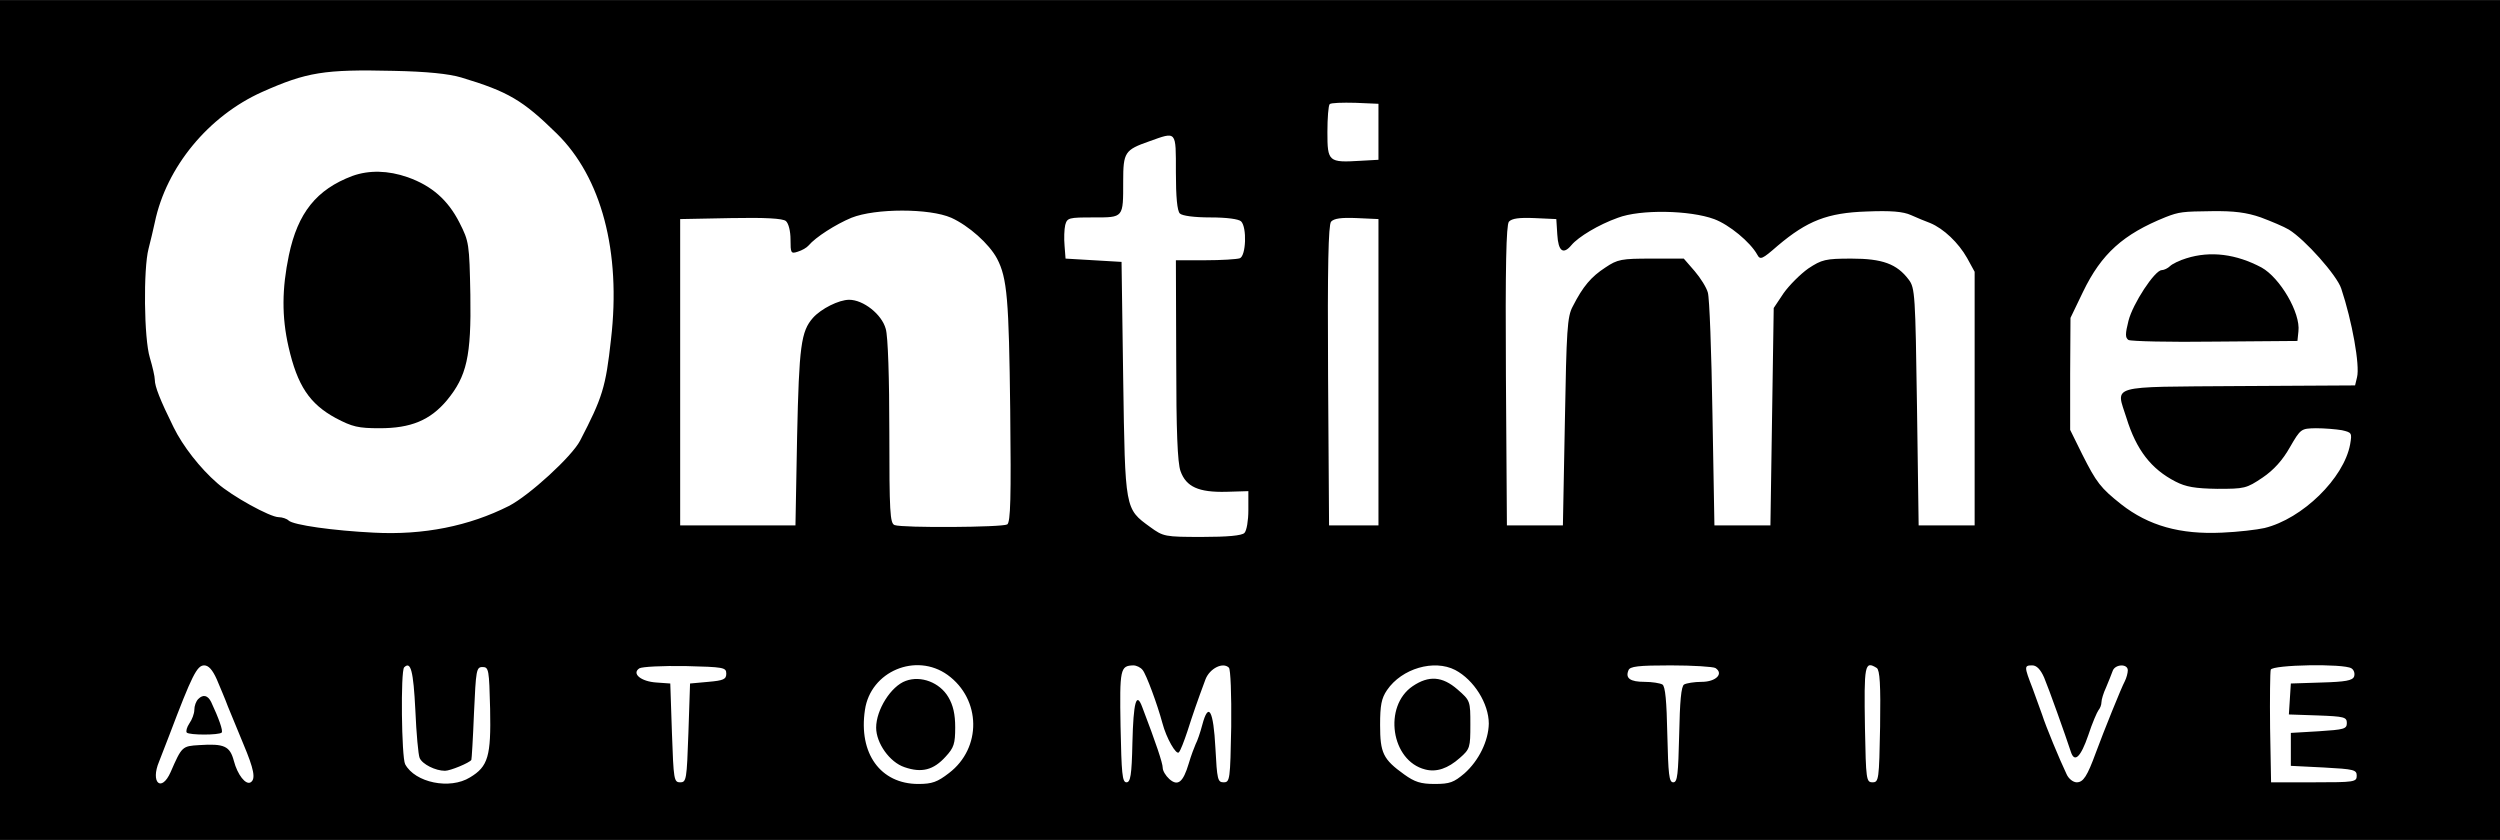 <svg height="840" viewBox="0 0 759 255" width="2500" xmlns="http://www.w3.org/2000/svg"><path d="M0 127.5V255h759V0H0zm140-104c14.3 4.3 18.7 6.9 29 17 13.6 13.3 19.6 35.9 16.5 62.5-1.6 14.6-2.6 17.7-9.4 30.8-2.5 4.8-15.4 16.6-21.6 19.8-12.1 6.1-25.9 8.9-41 8.1-12.2-.6-24.5-2.3-25.9-3.7-.5-.5-1.9-1-3-1-2.6 0-14.2-6.4-18.6-10.3-5.3-4.6-10.5-11.3-13.3-17-4.1-8.3-5.7-12.4-5.7-14.4 0-1-.7-4-1.5-6.7-1.8-5.8-2-27-.4-33.1.6-2.2 1.4-5.8 1.9-8 3.5-16.8 16.3-32.3 32.6-39.6 13.5-6 18.8-6.9 39.9-6.4 10.1.2 16.8.9 20.5 2zM418.5 40v8.5l-5.4.3c-9.8.6-10.1.3-10.1-8.7 0-4.3.3-8.1.7-8.5s3.9-.5 7.8-.4l7 .3zM357 52.3c0 7.5.4 11.7 1.2 12.5.7.7 4.3 1.2 9.3 1.2s8.6.5 9.3 1.2c1.8 1.8 1.5 10.5-.4 11.2-.9.3-5.6.6-10.5.6H357l.1 30.2c0 21.6.4 31.3 1.3 33.8 1.7 4.8 5.5 6.5 13.9 6.3l6.7-.2v5.8c0 3.1-.5 6.2-1.2 6.9-.8.8-5.1 1.2-12.8 1.2-11.4 0-11.8-.1-15.8-3-7.7-5.6-7.6-5.1-8.2-45l-.5-35.5-8.5-.5-8.5-.5-.3-3.9c-.2-2.2-.1-5 .2-6.3.6-2.2 1.1-2.3 8.5-2.3 9.3 0 9.1.2 9.1-11 0-8.8.5-9.5 7.9-12.1 8.4-3 8.1-3.4 8.1 9.4zm-68.2 13.8c5.3 2.4 11.5 7.9 13.9 12.4 3.1 5.9 3.6 12.4 4 45.9.3 26.8.1 34.1-.9 34.8-1.5.9-31.8 1.1-34.2.2-1.4-.5-1.6-4-1.6-28.3 0-16-.4-29.2-1.1-31.3-1.2-4.4-6.8-8.8-11.1-8.8-3.1 0-8.5 2.7-11 5.5-3.6 4.1-4.2 8.5-4.8 36l-.5 27h-35v-93l15.4-.3c10.4-.2 15.8.1 16.7.9.8.7 1.4 3 1.4 5.6 0 4.1.1 4.4 2.2 3.7 1.3-.4 2.7-1.2 3.3-1.9 2.1-2.5 8.2-6.4 13-8.4 7.3-2.9 23.7-2.9 30.3 0zm231.6.4c4.6 1.7 11 7 13.1 10.8.9 1.7 1.5 1.4 6.2-2.7 9-7.6 15.1-10 27-10.4 7.3-.3 11.1 0 13.5 1.1 1.8.8 4.4 1.9 5.8 2.4 4.1 1.7 8.6 6 11.2 10.6l2.3 4.2v77h-17l-.5-36c-.5-34-.6-36.1-2.5-38.6-3.6-4.8-8-6.4-17.4-6.4-7.9 0-9 .3-13.1 3-2.4 1.7-5.8 5.1-7.5 7.5l-3 4.5-.5 33-.5 33h-17l-.6-34c-.3-18.7-.9-35.2-1.4-36.7-.4-1.5-2.2-4.4-4-6.5l-3.3-3.8h-9.8c-9.1 0-10.3.2-14 2.7-4.3 2.8-6.8 5.7-9.9 11.8-1.7 3.1-1.9 7.2-2.4 35l-.6 31.5h-17l-.3-45.4c-.2-33.5.1-45.7.9-46.8.9-1 3.1-1.3 7.8-1.1l6.6.3.3 4.7c.3 5.1 1.8 6.2 4.3 3.2 2.1-2.5 8.2-6.2 14.1-8.3 6.8-2.6 21.9-2.3 29.2.4zm166-.5c3.2 1.2 7 2.8 8.5 3.7 4.9 3 14.6 13.9 15.9 17.9 3.3 9.9 5.7 23.3 4.8 26.9l-.6 2.5-35.3.2c-40.2.3-37.3-.5-34.1 9.7 3 9.7 7.5 15.5 14.9 19.3 3.1 1.6 5.9 2.1 12.7 2.2 8.2 0 8.8-.1 13.7-3.4 3.4-2.3 6.1-5.3 8.3-9.2 3.3-5.7 3.4-5.7 7.9-5.8 2.6 0 6.1.3 7.9.6 3 .7 3.1.8 2.5 4.3-1.9 10.3-14.5 22.6-26 25.4-2.2.5-8 1.2-12.9 1.4-12.7.6-22.3-2.1-30.6-8.6-6.3-5-7.5-6.6-11.8-15.1l-3.7-7.5v-17l.1-17 3.8-7.9c5.6-11.6 12.2-17.5 25.1-22.7 4.1-1.6 5.2-1.7 14-1.8 6.7-.1 10.6.4 14.9 1.9zm-267.9 47v46.5h-15l-.3-45.4c-.2-33.5.1-45.7.9-46.8.9-1 3.1-1.3 7.8-1.1l6.6.3zM65.8 206.2c1 2.4 2.6 6.1 3.4 8.3.9 2.2 3 7.3 4.7 11.4 3.2 7.6 3.8 10.6 2.2 11.6-1.5.9-4-2.3-5.1-6.5-1.2-4.5-2.9-5.3-10.5-4.8-5.2.3-5.3.4-8.7 8.2-2.8 6.3-6.2 3.2-3.5-3.2.8-2 2.2-5.6 3.1-8C58.3 205 59.8 202 62 202c1.3 0 2.5 1.3 3.8 4.2zm60.3 9.4c.3 7.1.9 13.6 1.3 14.5.8 1.9 4.8 3.9 7.7 3.9 1.6 0 7.4-2.4 8-3.3.1-.1.5-6.5.8-14.2.6-13.1.7-14 2.6-14s2 .8 2.3 12.7c.3 14.4-.6 17.5-6.1 20.8-6.1 3.8-16.7 1.6-19.7-4-1.1-2.1-1.4-28.3-.3-29.4 2-2 2.8 1 3.4 13zm94.4-11.1c0 1.7-.8 2.1-5.5 2.5l-5.5.5-.5 15c-.5 14.2-.6 15-2.5 15s-2-.8-2.5-15l-.5-15-4.2-.3c-4.7-.3-7.6-2.7-5.2-4.3.8-.5 7-.8 13.9-.7 11.7.3 12.5.4 12.5 2.3zm67.2.4c10.2 7.4 10.4 22.2.4 29.8-3.5 2.7-5.1 3.3-9.3 3.3-11.5 0-18.2-9.3-16.2-22.5 1.7-11.7 15.5-17.5 25.1-10.6zm59.2-1.5c1.1 1.3 4.5 10.5 6 16.1 1.2 4.6 4.2 9.8 5 8.9.5-.5 1.6-3.4 2.6-6.4 1.7-5.3 2.9-8.8 5.5-15.8 1.3-3.3 5.3-5.3 7.1-3.5.5.5.8 8.1.7 17.9-.3 16.1-.4 16.9-2.3 16.9-1.8 0-2-.8-2.5-10.4-.6-11.5-2.1-14.2-4-7-.6 2.3-1.5 4.9-2 5.8-.4.9-1.4 3.5-2.1 5.9-1.7 5.7-3.3 7-5.9 4.7-1.1-1-2-2.5-2-3.4 0-1.4-2-7.4-6.2-18.4-1.8-4.9-2.7-1.6-3 10.8-.2 9.9-.6 12-1.8 12-1.3 0-1.5-2.7-1.8-16.9-.3-17.6-.1-18.5 3.9-18.6.9 0 2.2.6 2.8 1.4zm94.9 0c5.7 3 10.2 10.2 10.2 16.3-.1 5.2-3 11.2-7.4 15.1-3.2 2.7-4.4 3.2-9 3.2-4.3 0-6.1-.6-9.3-2.9-6.4-4.6-7.3-6.5-7.3-15 0-6 .4-8.1 2.1-10.6 4.5-6.6 14.3-9.4 20.7-6.1zm79-.6c2.6 1.7.2 4.2-4.2 4.2-2.2 0-4.6.4-5.3.8-.9.5-1.3 5.2-1.5 15.2-.3 12.1-.5 14.5-1.8 14.5s-1.5-2.4-1.8-14.5c-.2-10-.6-14.7-1.5-15.2-.7-.4-3.1-.8-5.4-.8-4.4 0-5.9-1.1-4.9-3.5.4-1.2 3-1.5 12.8-1.5 6.8 0 12.9.4 13.6.8zm49 0c.9.7 1.2 4.9 1 17.8-.3 16.1-.4 16.9-2.3 16.9s-2-.8-2.3-16.5c-.3-19.3-.1-20.5 3.6-18.2zm50.8 2.9c1.4 3.3 6.5 17.6 8.1 22.5 1.1 3.5 3 1.7 5.3-5 1.2-3.7 2.7-7.1 3.1-7.6.5-.6.9-1.6.9-2.4s.6-2.8 1.4-4.5c.8-1.8 1.6-4 2-5 .7-2.1 4.6-2.3 4.6-.2 0 .8-.4 2.3-.9 3.3-1 1.8-6.4 15.2-8.8 21.7-2.6 7.1-3.8 9-5.8 9-1.1 0-2.5-1.1-3.1-2.5-2.1-4.4-6.3-14.5-7.4-18-.5-1.4-1.8-5-2.9-8-2.6-6.7-2.6-7-.1-7 1.3 0 2.5 1.2 3.6 3.7zm93.3-2.8c.8.5 1.1 1.6.8 2.5-.5 1.2-2.6 1.6-9.9 1.8l-9.3.3-.3 4.7-.3 4.7 8.8.3c8 .3 8.8.5 8.8 2.3s-.8 2-8.5 2.5l-8.5.5v10l10 .5c9.2.5 10 .7 10 2.5 0 1.9-.7 2-13 2h-13l-.3-16.5c-.1-9 0-17 .2-17.7.6-1.5 22.2-1.9 24.5-.4z"/><path d="M107 53.4c-10.9 4.1-16.6 11.2-19.3 24.1-2.1 10.1-2.2 18.6-.1 27.8 2.7 11.8 6.4 17.3 14.3 21.6 5.1 2.7 6.9 3.1 13.4 3.1 9.4 0 15.3-2.4 20.4-8.5 6-7.3 7.4-13.3 7.1-32-.3-15.5-.4-16.2-3.3-21.9-3.5-6.9-8.4-11.2-15.7-13.8-6-2.1-11.8-2.2-16.8-.4zM663.8 78.4c-2 .6-4.3 1.7-5 2.4-.6.6-1.8 1.2-2.5 1.2-2.1 0-8.8 10.2-10.1 15.4-1 4-1 5.1 0 5.8.7.4 12.6.7 26.3.5l25-.2.3-2.9c.7-5.6-5.6-16.3-11.2-19.4-7.7-4.1-15.5-5.1-22.8-2.8zM60.2 212.2c-.7.7-1.2 2.1-1.2 3.3 0 1.1-.7 3-1.5 4.1-.8 1.2-1.1 2.4-.8 2.8.8.8 9.8.8 10.6 0 .5-.5-.9-4.4-3.2-9.3-1-2-2.4-2.4-3.9-.9zM275 206.7c-4.5 1.6-9 8.8-9 14.2 0 4.7 4.1 10.5 8.6 12 5.2 1.8 8.8.9 12.5-3.2 2.5-2.7 2.9-3.9 2.9-8.9 0-3.9-.6-6.7-2.1-9.2-2.6-4.4-8.3-6.6-12.9-4.9zM428.9 208.3c-9 6.1-6.6 22.7 3.8 25.3 3.4.9 6.9-.3 10.5-3.5 3.1-2.7 3.2-3.2 3.2-10.1 0-7.2 0-7.3-3.9-10.7-4.6-4-8.7-4.3-13.6-1z"/></svg>